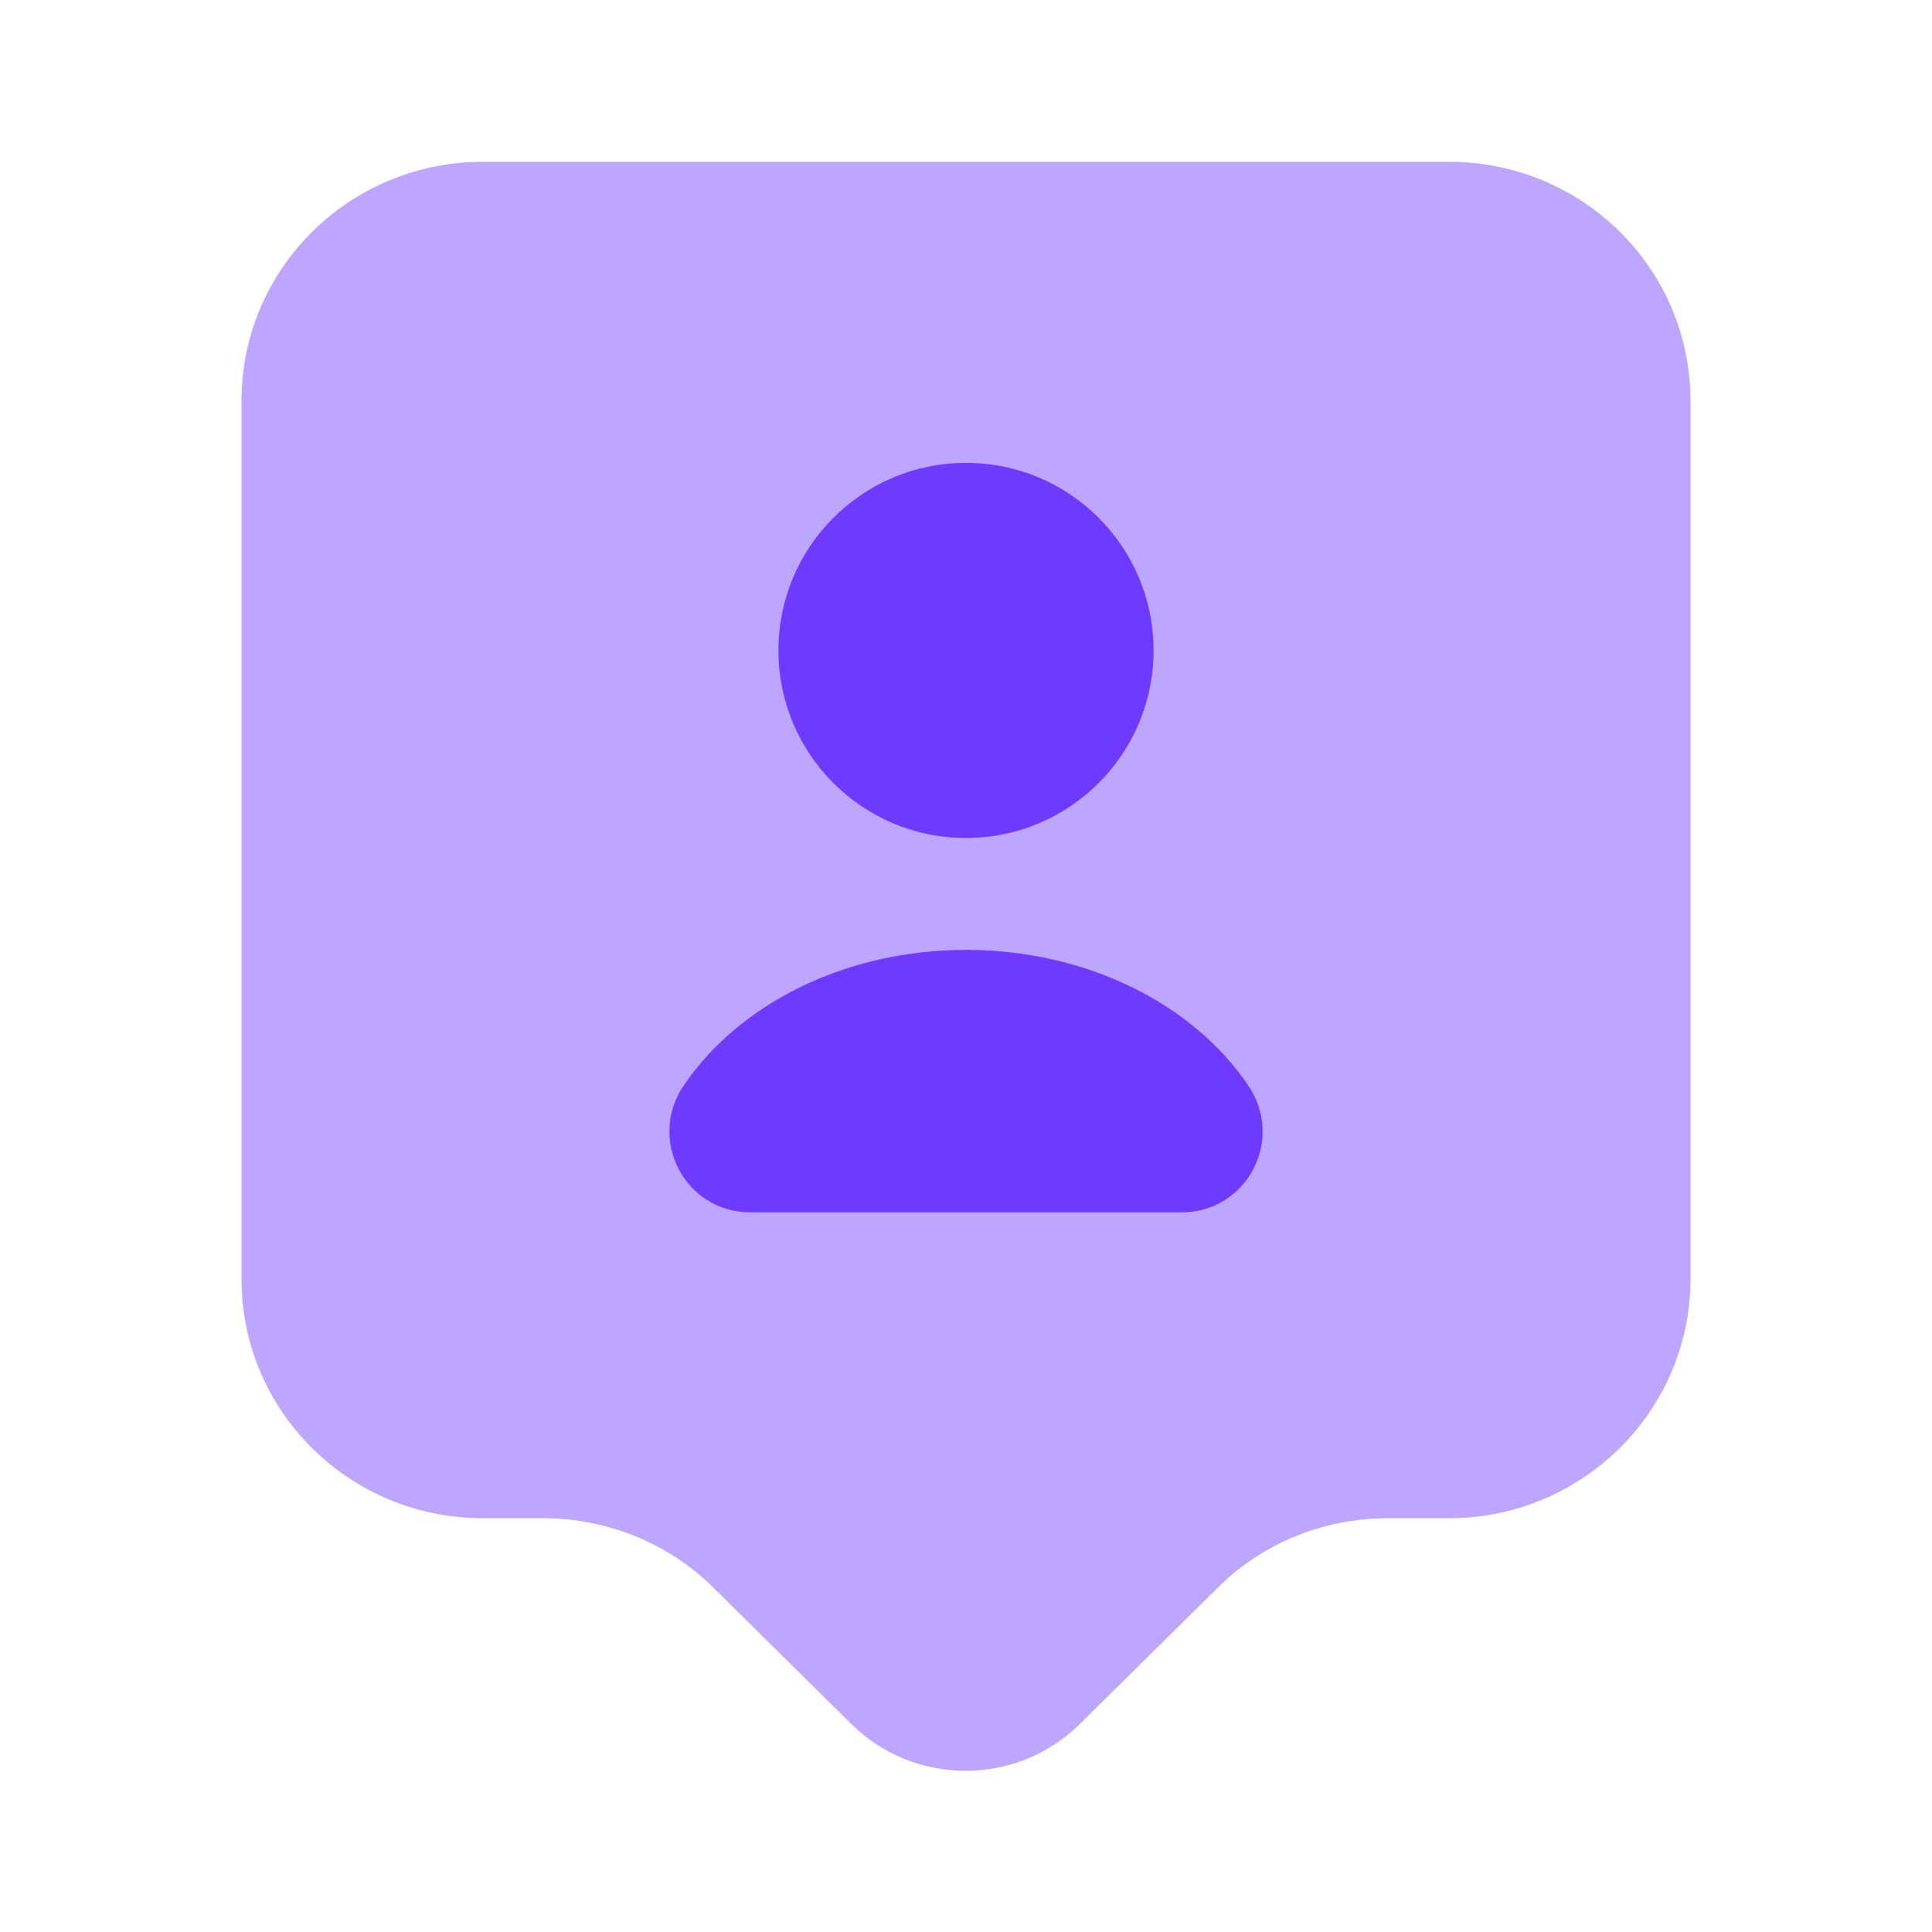 <svg width="35" height="35" viewBox="0 0 35 35" fill="none" xmlns="http://www.w3.org/2000/svg">
<g id="vuesax/bulk/user-tag">
<g id="user-tag">
<path id="Vector" opacity="0.45" d="M26.25 27.504H25.142C23.975 27.504 22.867 27.956 22.05 28.773L19.556 31.238C18.419 32.36 16.567 32.36 15.429 31.238L12.935 28.773C12.119 27.956 10.996 27.504 9.844 27.504H8.75C6.329 27.504 4.375 25.565 4.375 23.173V7.262C4.375 4.871 6.329 2.931 8.75 2.931H26.25C28.671 2.931 30.625 4.871 30.625 7.262V23.173C30.625 25.55 28.671 27.504 26.25 27.504Z" fill="#6E3AFF"/>
<g id="Group">
<path id="Vector_2" d="M17.5 15.181C19.376 15.181 20.898 13.66 20.898 11.783C20.898 9.907 19.376 8.385 17.5 8.385C15.623 8.385 14.102 9.907 14.102 11.783C14.102 13.66 15.623 15.181 17.5 15.181Z" fill="#6E3AFF"/>
<path id="Vector_3" d="M21.408 21.962C22.59 21.962 23.275 20.65 22.619 19.673C21.627 18.2 19.702 17.208 17.5 17.208C15.298 17.208 13.373 18.2 12.381 19.673C11.725 20.65 12.41 21.962 13.592 21.962H21.408Z" fill="#6E3AFF"/>
</g>
</g>
</g>
</svg>
